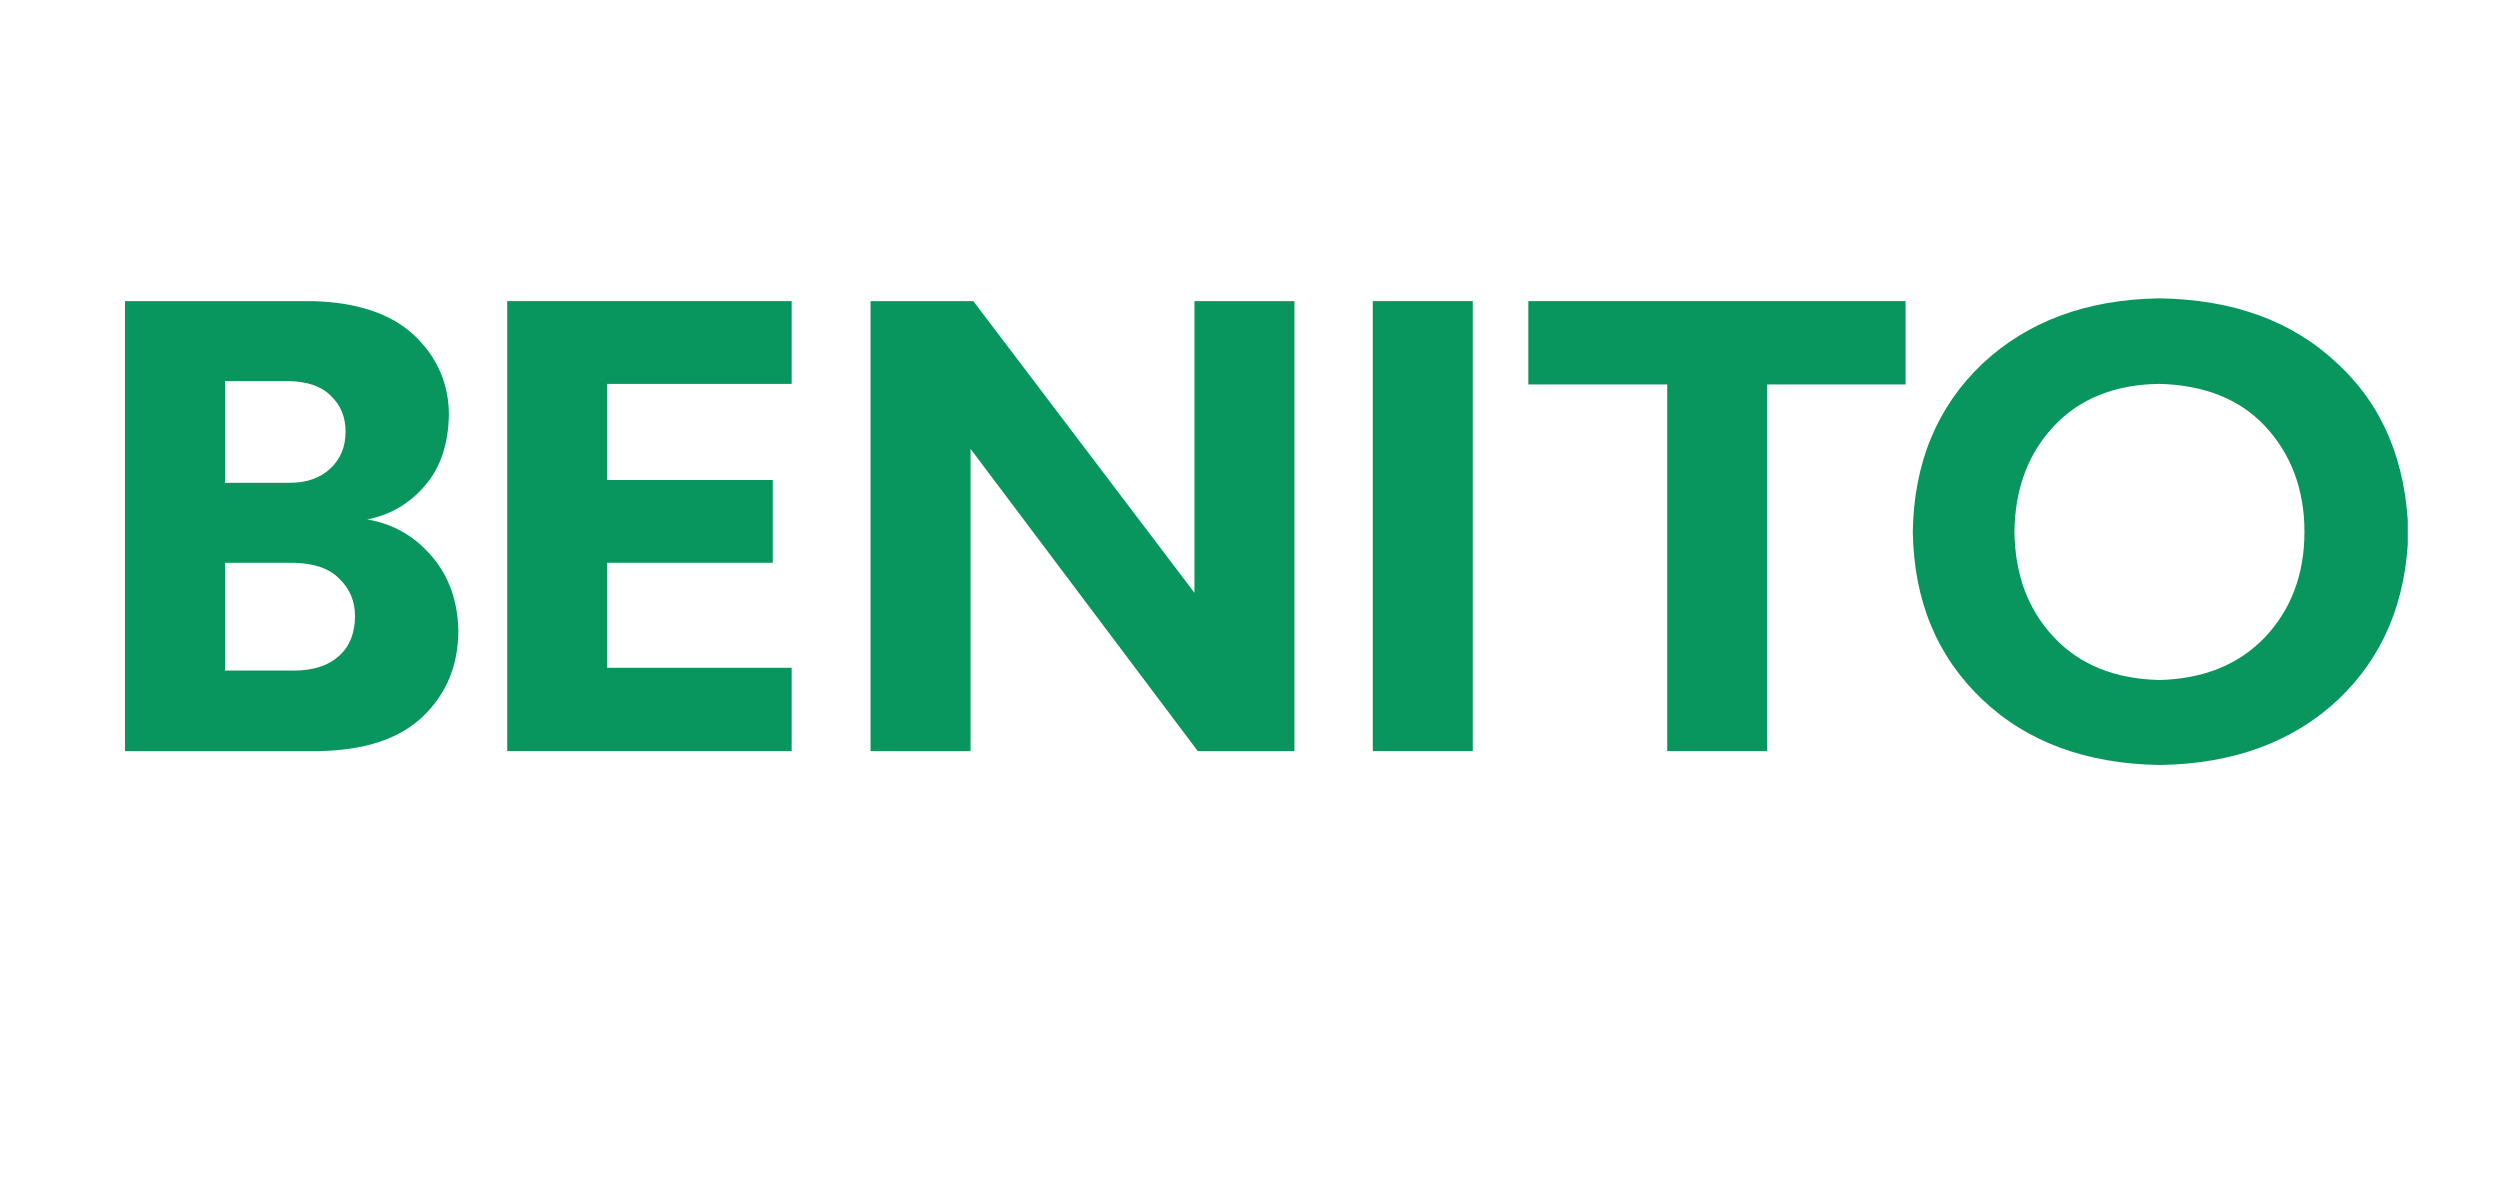 <?xml version="1.0" encoding="utf-8"?>
<!-- Generator: Adobe Illustrator 26.2.1, SVG Export Plug-In . SVG Version: 6.00 Build 0)  -->
<svg version="1.1" id="Capa_1" xmlns="http://www.w3.org/2000/svg" xmlns:xlink="http://www.w3.org/1999/xlink" x="0px" y="0px"
	 viewBox="0 0 450 212" style="enable-background:new 0 0 450 212;" xml:space="preserve">
<style type="text/css">
	.st0{clip-path:url(#SVGID_00000090988474819805775940000001181920070839612043_);}
	.st1{clip-path:url(#SVGID_00000067944268358583501410000010416898178954750340_);fill:#08965E;}
	.st2{clip-path:url(#SVGID_00000041257702308713221790000009722009732373734530_);fill:#08965E;}
	.st3{clip-path:url(#SVGID_00000107564297238145816060000008188155024361277591_);fill:#08965E;}
	.st4{clip-path:url(#SVGID_00000003809667105408777980000009978437680612248490_);fill:#08965E;}
	.st5{clip-path:url(#SVGID_00000005245304039405258520000000862419523454264219_);fill:#08965E;}
	.st6{clip-path:url(#SVGID_00000177461501711896678450000004254019319084499622_);}
	.st7{clip-path:url(#SVGID_00000041297337900562680550000015121580973571042971_);fill:#08965E;}
</style>
<g id="Ilustración_8_00000099653981797613767760000008215723040951339904_">
	<g>
		<g>
			<defs>
				<rect id="SVGID_1_" x="22.5" y="53.6" width="410.9" height="84.1"/>
			</defs>
			<clipPath id="SVGID_00000168811174652462288820000017285968362455021987_">
				<use xlink:href="#SVGID_1_"  style="overflow:visible;"/>
			</clipPath>
			<g style="clip-path:url(#SVGID_00000168811174652462288820000017285968362455021987_);">
				<g>
					<defs>
						<rect id="SVGID_00000146485534323572193690000008227351900152023723_" x="22.5" y="53.6" width="410.9" height="84.1"/>
					</defs>
					<clipPath id="SVGID_00000051361799150716591850000008422850392011105708_">
						<use xlink:href="#SVGID_00000146485534323572193690000008227351900152023723_"  style="overflow:visible;"/>
					</clipPath>
					<path style="clip-path:url(#SVGID_00000051361799150716591850000008422850392011105708_);fill:#08965E;" d="M61,118.1
						c-1.9,1.7-4.6,2.6-8.1,2.6H40.5v-19.4h12.4c3.6,0.1,6.4,1,8.2,2.9c1.9,1.8,2.8,4.1,2.8,6.7C63.9,114,62.9,116.4,61,118.1
						 M40.5,68.6h11.7c3.1,0.1,5.6,0.9,7.3,2.6c1.8,1.7,2.7,3.8,2.7,6.5c0,2.7-0.9,4.9-2.7,6.6c-1.8,1.7-4.2,2.6-7.3,2.6H40.5V68.6z
						 M77.7,100.1c-3.1-3.6-6.9-5.8-11.6-6.6c4.1-0.8,7.6-2.8,10.4-6.1c2.8-3.2,4.2-7.5,4.3-12.7c0-5.6-2.1-10.4-6.2-14.3
						c-4.1-3.9-10.3-6-18.4-6.2H22.4v81h35.2c8.2-0.2,14.3-2.2,18.6-6.3c4.2-4.1,6.3-9.2,6.3-15.4C82.4,108.2,80.8,103.7,77.7,100.1
						"/>
				</g>
			</g>
		</g>
		<g>
			<defs>
				<rect id="SVGID_00000014613640500641243890000002125820703936554408_" x="22.5" y="53.6" width="410.9" height="84.1"/>
			</defs>
			<clipPath id="SVGID_00000011016276300001773700000016911519877475757195_">
				<use xlink:href="#SVGID_00000014613640500641243890000002125820703936554408_"  style="overflow:visible;"/>
			</clipPath>
			<polygon style="clip-path:url(#SVGID_00000011016276300001773700000016911519877475757195_);fill:#08965E;" points="215,54.2 
				215,106.7 175.2,54.2 156.7,54.2 156.7,135.2 174.7,135.2 174.7,80.8 215.6,135.2 233,135.2 233,54.2 			"/>
		</g>
		<g>
			<defs>
				<rect id="SVGID_00000072245785320137141720000017265044037727376532_" x="22.5" y="53.6" width="410.9" height="84.1"/>
			</defs>
			<clipPath id="SVGID_00000045617104540677787080000002475253482381816740_">
				<use xlink:href="#SVGID_00000072245785320137141720000017265044037727376532_"  style="overflow:visible;"/>
			</clipPath>
			<polygon style="clip-path:url(#SVGID_00000045617104540677787080000002475253482381816740_);fill:#08965E;" points="91.3,135.2 
				142.5,135.2 142.5,120.2 109.3,120.2 109.3,101.3 139.1,101.3 139.1,86.4 109.3,86.4 109.3,69.1 142.5,69.1 142.5,54.2 
				91.3,54.2 			"/>
		</g>
		<g>
			<defs>
				<rect id="SVGID_00000102517695014228188830000004422294932931454631_" x="22.5" y="53.6" width="410.9" height="84.1"/>
			</defs>
			<clipPath id="SVGID_00000000905811758105826110000012666014377474083211_">
				<use xlink:href="#SVGID_00000102517695014228188830000004422294932931454631_"  style="overflow:visible;"/>
			</clipPath>
			
				<rect x="247.1" y="54.2" style="clip-path:url(#SVGID_00000000905811758105826110000012666014377474083211_);fill:#08965E;" width="18" height="81"/>
		</g>
		<g>
			<defs>
				<rect id="SVGID_00000178173510566217528910000013252721479942918059_" x="22.5" y="53.6" width="410.9" height="84.1"/>
			</defs>
			<clipPath id="SVGID_00000150804074445624496190000017344727724436621220_">
				<use xlink:href="#SVGID_00000178173510566217528910000013252721479942918059_"  style="overflow:visible;"/>
			</clipPath>
			<polygon style="clip-path:url(#SVGID_00000150804074445624496190000017344727724436621220_);fill:#08965E;" points="275.1,54.2 
				275.1,69.2 300.1,69.2 300.1,135.2 318.1,135.2 318.1,69.2 343,69.2 343,54.2 			"/>
		</g>
		<g>
			<defs>
				<rect id="SVGID_00000046321320688694663520000008969939748234309818_" x="22.5" y="53.6" width="410.9" height="84.1"/>
			</defs>
			<clipPath id="SVGID_00000142152487692600683900000011467363448963899058_">
				<use xlink:href="#SVGID_00000046321320688694663520000008969939748234309818_"  style="overflow:visible;"/>
			</clipPath>
			<g style="clip-path:url(#SVGID_00000142152487692600683900000011467363448963899058_);">
				<g>
					<defs>
						<rect id="SVGID_00000091700613670978366180000012188828648100848544_" x="22.5" y="53.6" width="410.9" height="84.1"/>
					</defs>
					<clipPath id="SVGID_00000004532080782867062730000003894157757813055930_">
						<use xlink:href="#SVGID_00000091700613670978366180000012188828648100848544_"  style="overflow:visible;"/>
					</clipPath>
					<path style="clip-path:url(#SVGID_00000004532080782867062730000003894157757813055930_);fill:#08965E;" d="M407.7,114.7
						c-4.7,4.9-11,7.5-19,7.7c-8-0.2-14.3-2.7-19-7.7s-7-11.3-7.1-19c0.1-7.8,2.5-14.1,7.1-19c4.6-4.9,10.9-7.5,19-7.6
						c8,0.2,14.4,2.7,19,7.6s7.1,11.3,7.1,19C414.8,103.4,412.4,109.7,407.7,114.7 M420.8,65.5c-8.1-7.7-18.8-11.6-32.1-11.8
						c-13.2,0.2-23.8,4.2-31.9,11.8c-8.1,7.7-12.3,17.8-12.5,30.2c0.2,12.5,4.4,22.5,12.5,30.2c8.1,7.7,18.8,11.6,32,11.8
						c13.3-0.2,24-4.2,32.1-11.8c8.1-7.7,12.3-17.8,12.6-30.2C433.1,83.2,429,73.1,420.8,65.5"/>
				</g>
			</g>
		</g>
	</g>
</g>
</svg>
